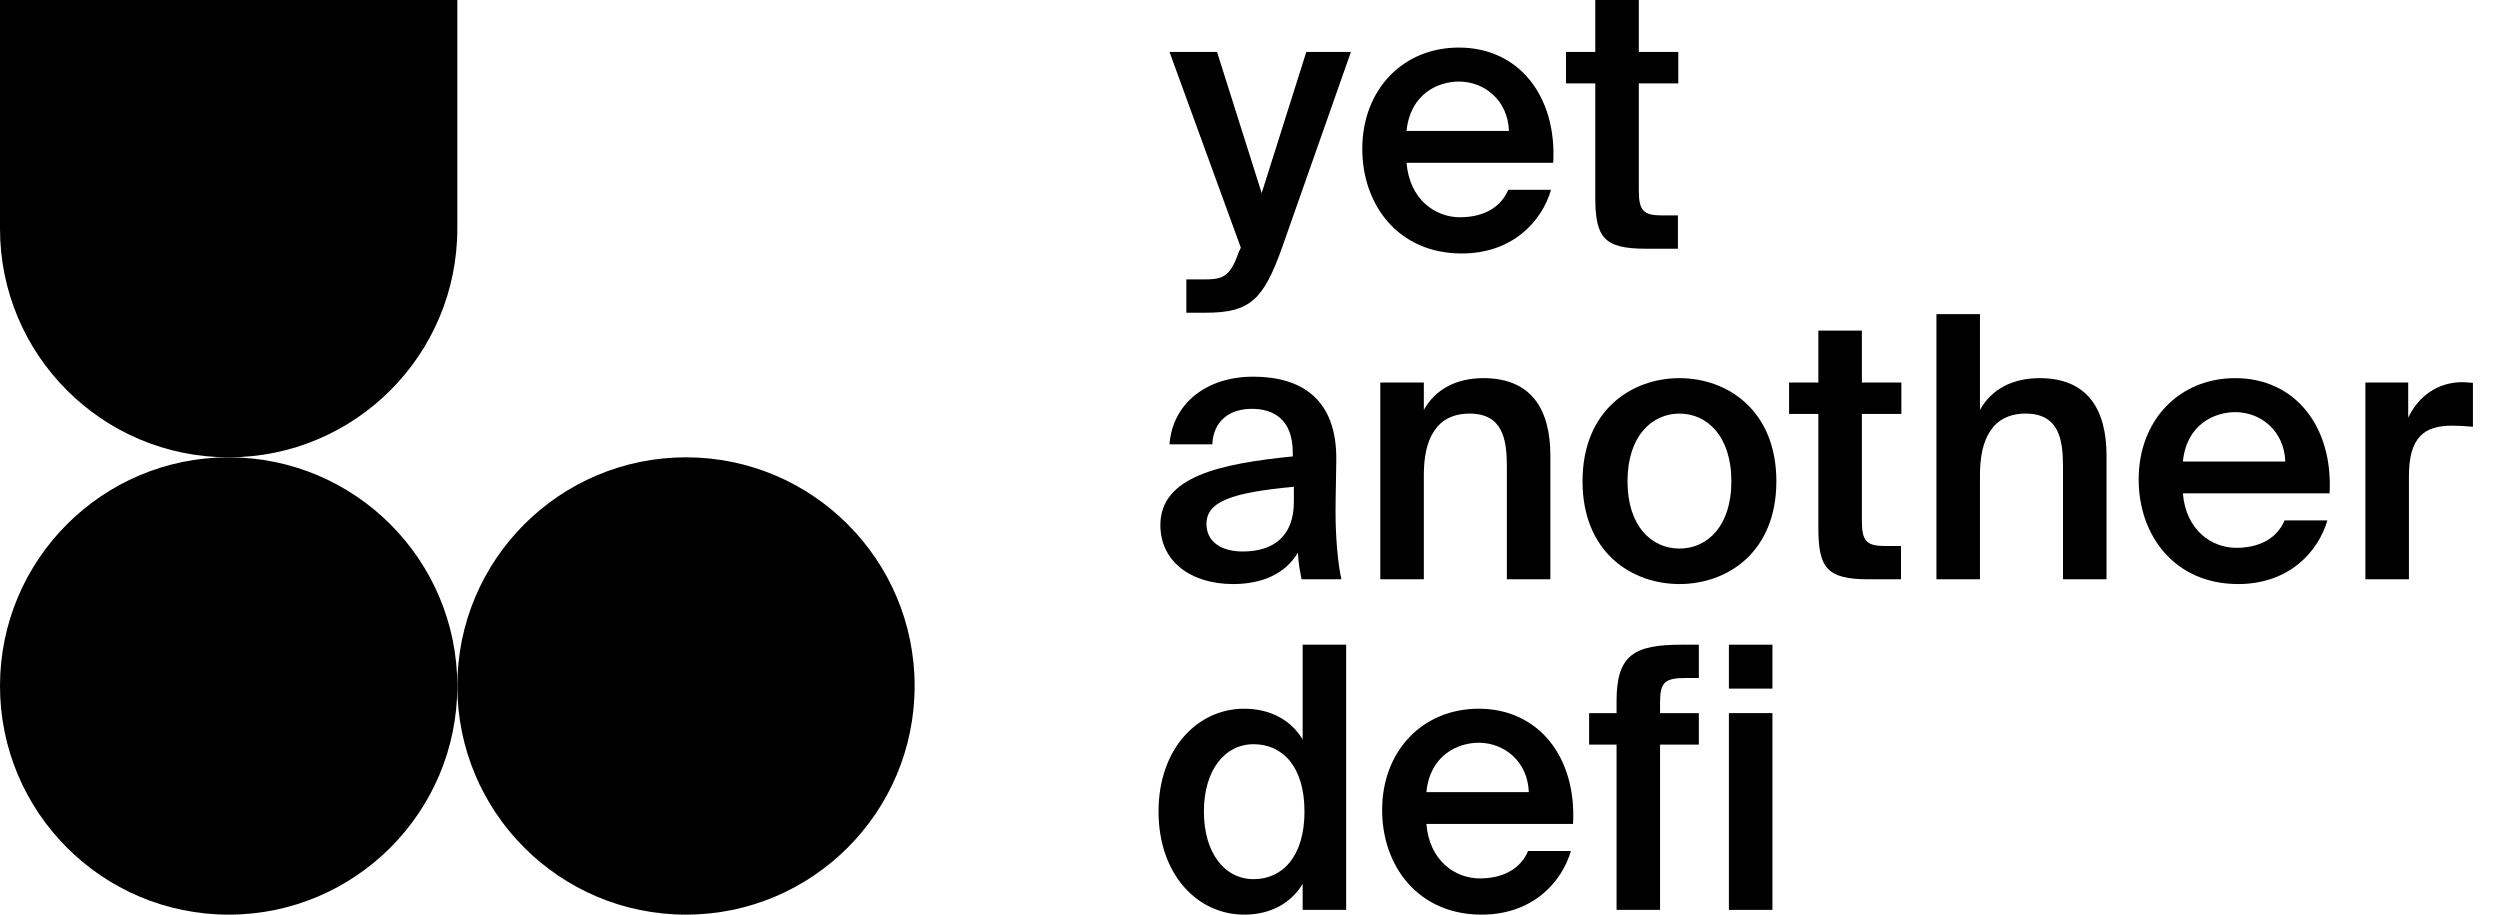 <?xml version="1.0" encoding="UTF-8"?> <svg xmlns="http://www.w3.org/2000/svg" width="82" height="30" viewBox="0 0 82 30" fill="none"> <path d="M0 0H15V7.5C15 11.642 11.642 15 7.5 15C3.358 15 0 11.642 0 7.5V0Z" fill="black"></path> <path d="M15 22.5C15 26.642 11.642 30 7.5 30C3.358 30 0 26.642 0 22.5C0 18.358 3.358 15 7.5 15C11.642 15 15 18.358 15 22.5Z" fill="black"></path> <path d="M30 22.5C30 26.642 26.642 30 22.5 30C18.358 30 15 26.642 15 22.5C15 18.358 18.358 15 22.5 15C26.642 15 30 18.358 30 22.5Z" fill="black"></path> <path d="M39.56 10.257C41.011 10.257 41.443 9.813 42.043 8.146L44.31 1.704H42.847L41.383 6.334L39.919 1.704H38.36L40.699 8.122L40.627 8.278C40.339 9.117 40.075 9.165 39.452 9.165H38.912V10.257H39.56Z" fill="black"></path> <path d="M50.946 5.339C51.066 3.167 49.83 1.56 47.85 1.56C46.015 1.56 44.683 2.939 44.683 4.883C44.683 6.73 45.871 8.314 47.946 8.314C49.614 8.314 50.574 7.258 50.874 6.226H49.47C49.218 6.826 48.63 7.126 47.886 7.126C47.071 7.126 46.231 6.538 46.135 5.339H50.946ZM47.85 2.675C48.69 2.675 49.458 3.287 49.494 4.295H46.135C46.255 3.071 47.179 2.675 47.85 2.675Z" fill="black"></path> <path d="M52.325 1.704H51.365V2.735H52.325V6.466C52.325 7.786 52.601 8.158 53.98 8.158H55.036V7.066H54.52C53.908 7.066 53.753 6.91 53.753 6.25V2.735H55.048V1.704H53.753V0H52.325V1.704Z" fill="black"></path> <path d="M42.439 16.458C42.439 17.549 41.815 18.089 40.759 18.089C40.039 18.089 39.572 17.753 39.572 17.189C39.572 16.446 40.399 16.158 42.439 15.966V16.458ZM40.447 19.157C41.395 19.157 42.163 18.821 42.571 18.125C42.595 18.569 42.643 18.725 42.691 19.001H43.998C43.878 18.461 43.806 17.609 43.806 16.794C43.806 16.206 43.83 15.45 43.83 15.126C43.866 13.062 42.655 12.355 41.107 12.355C39.548 12.355 38.456 13.255 38.36 14.574H39.764C39.8 13.794 40.339 13.41 41.059 13.41C41.767 13.41 42.403 13.746 42.403 14.85V14.97C40.039 15.21 38.06 15.618 38.06 17.225C38.06 18.401 39.044 19.157 40.447 19.157Z" fill="black"></path> <path d="M46.702 12.547H45.274V19.001H46.702V15.57C46.702 14.406 47.109 13.566 48.201 13.566C49.293 13.566 49.425 14.418 49.425 15.294V19.001H50.852V14.946C50.852 13.41 50.217 12.403 48.657 12.403C47.757 12.403 47.074 12.775 46.702 13.446V12.547Z" fill="black"></path> <path d="M53.382 15.786C53.382 14.298 54.186 13.566 55.086 13.566C55.986 13.566 56.789 14.298 56.789 15.786C56.789 17.273 55.986 17.993 55.086 17.993C54.186 17.993 53.382 17.273 53.382 15.786ZM55.086 12.403C53.514 12.403 51.907 13.458 51.907 15.786C51.907 18.113 53.514 19.157 55.086 19.157C56.657 19.157 58.265 18.113 58.265 15.786C58.265 13.458 56.657 12.403 55.086 12.403Z" fill="black"></path> <path d="M59.642 12.547H58.682V13.578H59.642V17.309C59.642 18.629 59.918 19.001 61.298 19.001H62.353V17.909H61.837C61.226 17.909 61.07 17.753 61.07 17.093V13.578H62.365V12.547H61.07V10.843H59.642V12.547Z" fill="black"></path> <path d="M64.943 10.303H63.515V19.001H64.943V15.57C64.943 14.406 65.351 13.566 66.442 13.566C67.534 13.566 67.666 14.418 67.666 15.294V19.001H69.094V14.946C69.094 13.41 68.458 12.403 66.898 12.403C65.998 12.403 65.315 12.775 64.943 13.446V10.303Z" fill="black"></path> <path d="M76.41 16.182C76.53 14.01 75.294 12.403 73.315 12.403C71.479 12.403 70.148 13.782 70.148 15.726C70.148 17.573 71.335 19.157 73.411 19.157C75.078 19.157 76.038 18.101 76.338 17.069H74.934C74.682 17.669 74.094 17.969 73.351 17.969C72.535 17.969 71.695 17.381 71.599 16.182H76.41ZM73.315 13.518C74.154 13.518 74.922 14.13 74.958 15.138H71.599C71.719 13.914 72.643 13.518 73.315 13.518Z" fill="black"></path> <path d="M81.112 12.559C81.004 12.547 80.849 12.535 80.74 12.535C79.961 12.547 79.337 12.979 78.989 13.698V12.547H77.585V19.001H79.013V15.618C79.013 14.322 79.529 13.962 80.429 13.962C80.644 13.962 80.873 13.974 81.112 13.998V12.559Z" fill="black"></path> <path d="M42.727 24.254C42.343 23.618 41.671 23.246 40.807 23.246C39.284 23.246 38 24.553 38 26.617C38 28.692 39.284 30 40.807 30C41.671 30 42.343 29.628 42.727 28.992V29.844H44.154V21.146H42.727V24.254ZM42.787 26.617C42.787 28.105 42.055 28.836 41.119 28.836C40.171 28.836 39.488 27.985 39.488 26.617C39.488 25.261 40.171 24.41 41.119 24.41C42.055 24.41 42.787 25.129 42.787 26.617Z" fill="black"></path> <path d="M51.596 27.025C51.716 24.853 50.481 23.246 48.501 23.246C46.666 23.246 45.334 24.625 45.334 26.569C45.334 28.416 46.522 30 48.597 30C50.265 30 51.225 28.944 51.525 27.913H50.121C49.869 28.512 49.281 28.812 48.537 28.812C47.721 28.812 46.882 28.224 46.786 27.025H51.596ZM48.501 24.362C49.341 24.362 50.109 24.973 50.145 25.981H46.786C46.906 24.758 47.83 24.362 48.501 24.362Z" fill="black"></path> <path d="M53.023 23.39H52.123V24.422H53.023V29.844H54.45V24.422H55.722V23.39H54.45V23.042C54.45 22.37 54.606 22.238 55.314 22.238H55.722V21.146H55.158C53.598 21.146 53.023 21.482 53.023 22.994V23.39Z" fill="black"></path> <path d="M56.708 21.146V22.586H58.136V21.146H56.708ZM56.708 23.39V29.844H58.136V23.39H56.708Z" fill="black"></path> </svg> 